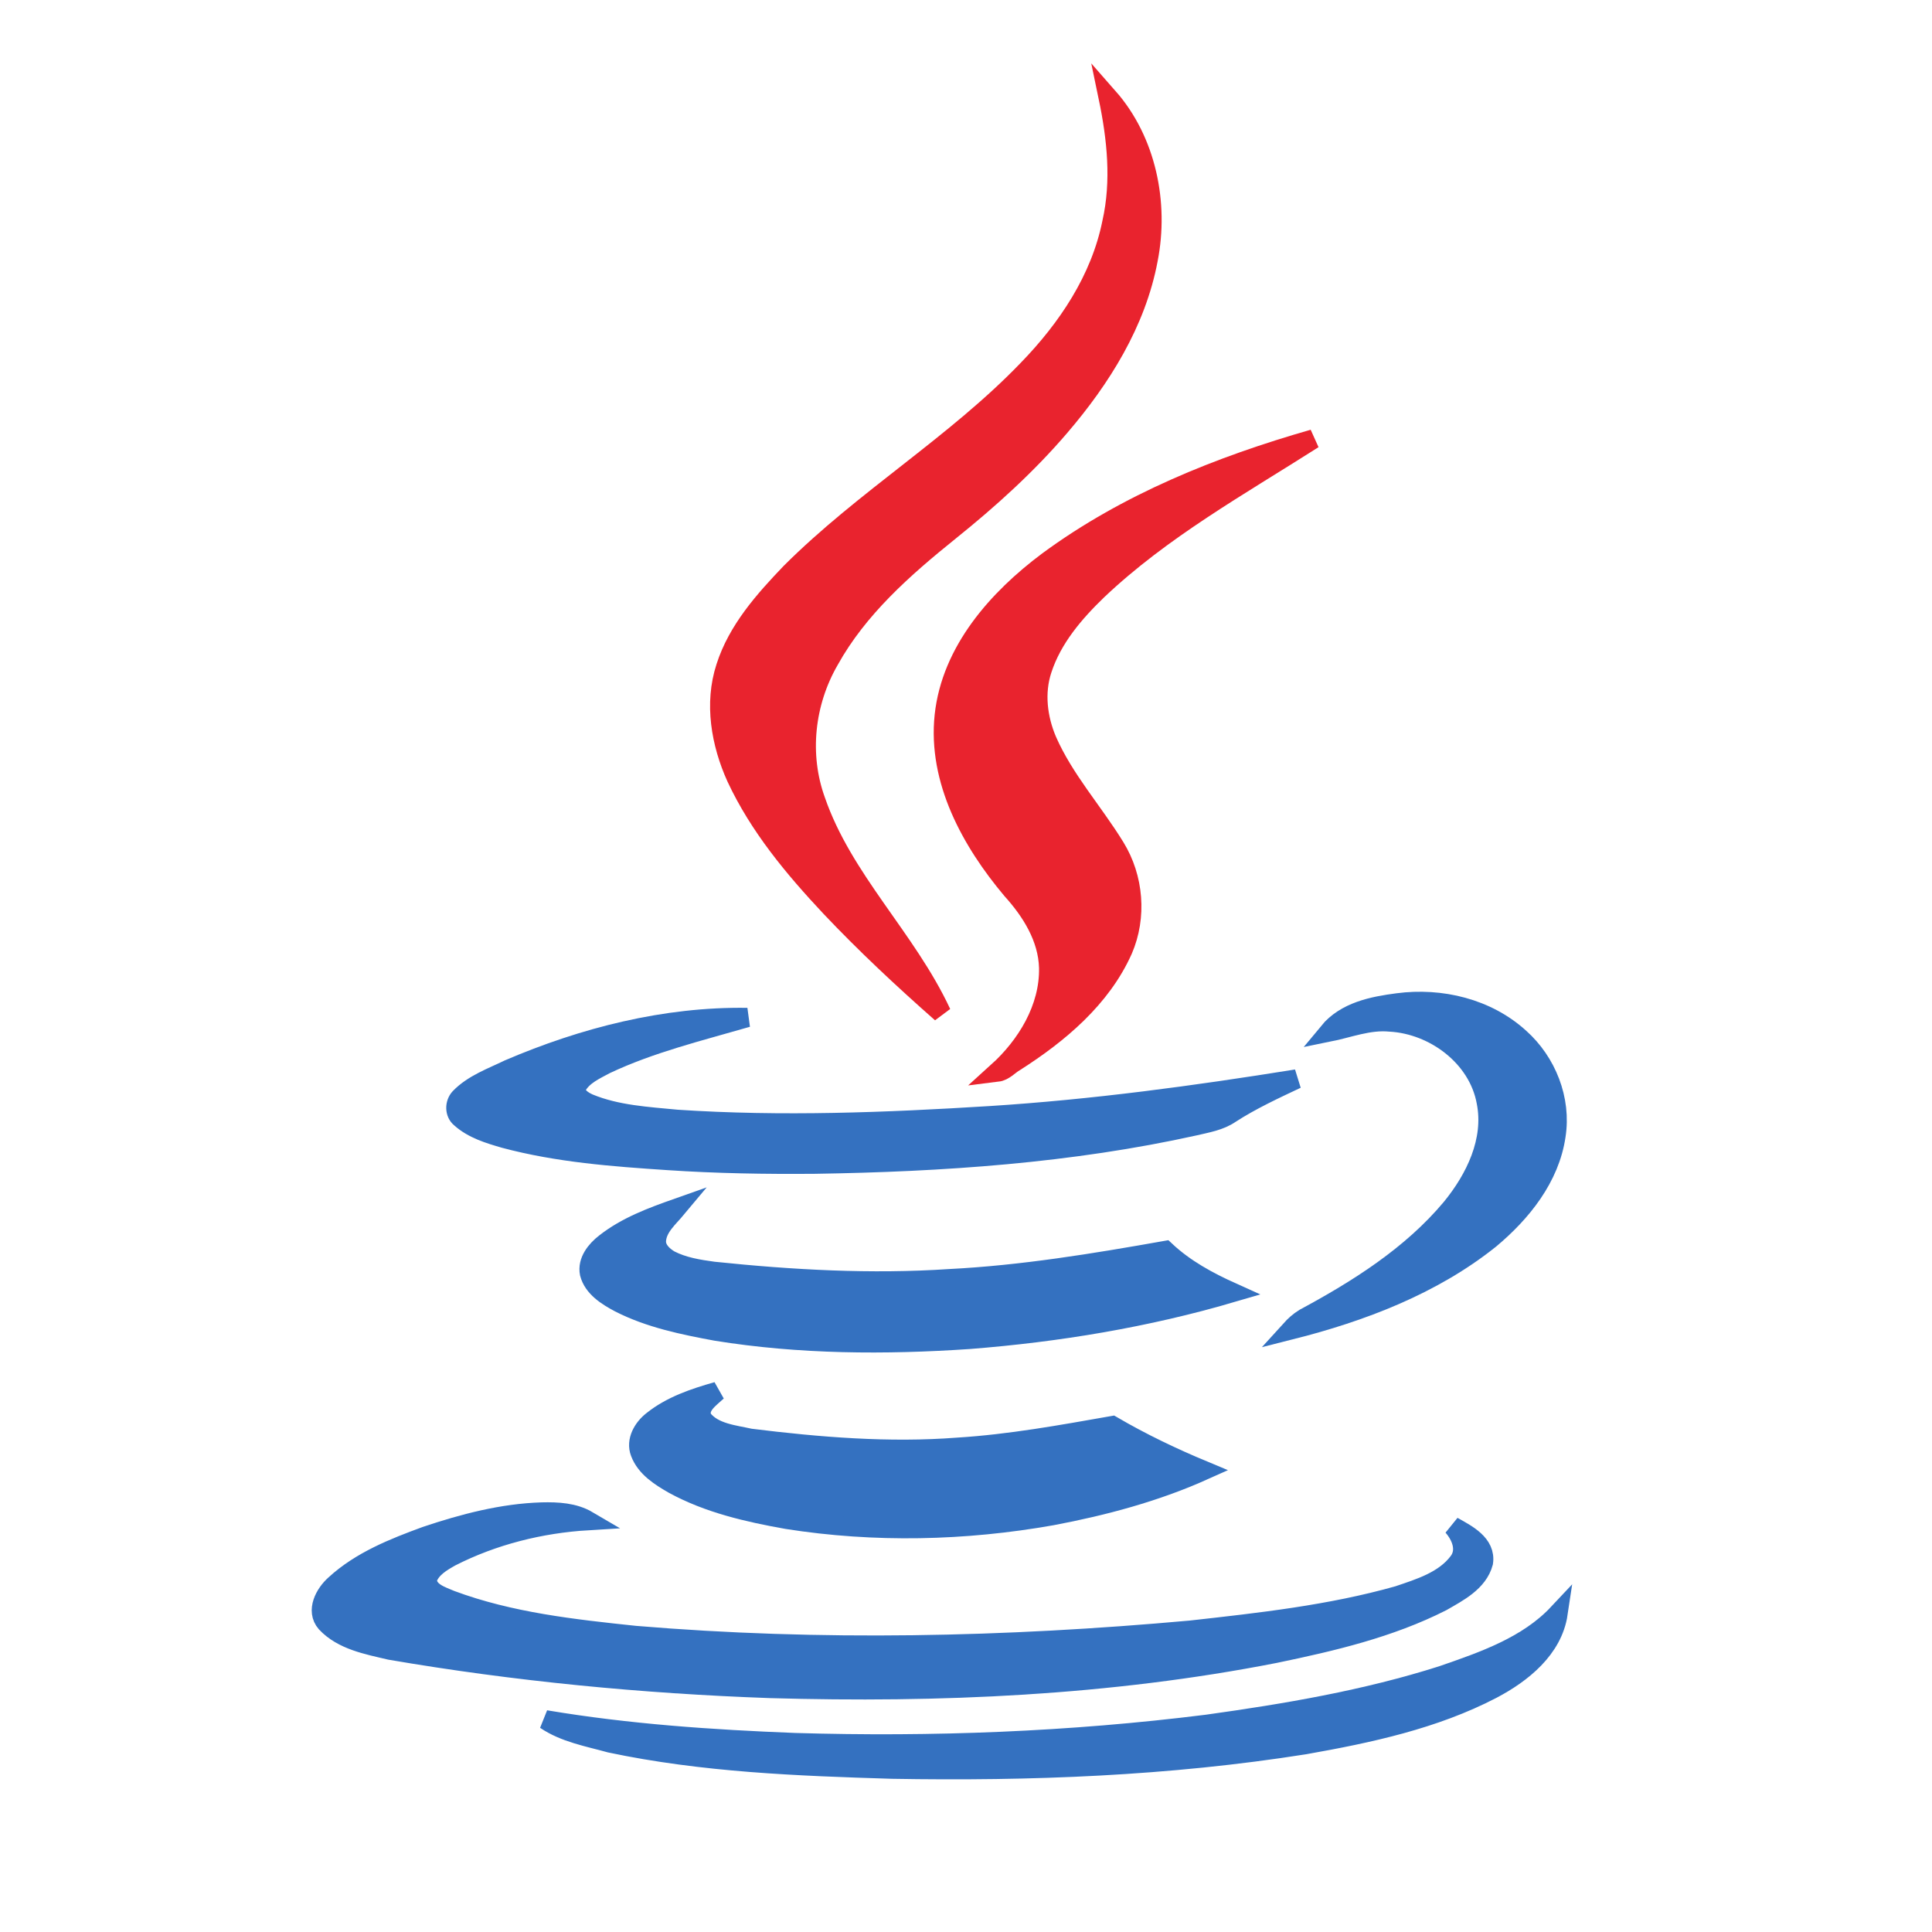 <?xml version="1.0" encoding="UTF-8"?>
<svg width="50px" height="50px" viewBox="0 0 50 50" version="1.1" xmlns="http://www.w3.org/2000/svg" xmlns:xlink="http://www.w3.org/1999/xlink">
    <!-- Generator: Sketch 42 (36781) - http://www.bohemiancoding.com/sketch -->
    <title>Illustration / Sources / Java</title>
    <desc>Created with Sketch.</desc>
    <defs></defs>
    <g id="Symbols" stroke="none" stroke-width="1" fill="none" fill-rule="evenodd">
        <g id="Illustration-/-Sources-/-Java">
            <g transform="translate(8, 1)" id="Java_programming_language_logo">
                <g>
                    <g id="svg2">
                        <g id="g10" transform="translate(16.666, 22.958) scale(-1, 1) rotate(-180) translate(-16.666, -22.958) translate(0.166, 0.958)">
                            <path d="M20.514,43.441 C21.506,42.313 21.833,40.7 21.548,39.245 C21.242,37.611 20.334,36.166 19.269,34.922 C18.414,33.921 17.432,33.035 16.409,32.213 C15.216,31.253 14.044,30.22 13.295,28.871 C12.662,27.774 12.514,26.425 12.947,25.233 C13.654,23.188 15.301,21.67 16.198,19.74 C15.205,20.615 14.234,21.522 13.327,22.481 C12.377,23.494 11.48,24.569 10.889,25.834 C10.488,26.72 10.309,27.753 10.615,28.691 C10.921,29.651 11.607,30.42 12.293,31.137 C14.203,33.046 16.556,34.448 18.424,36.388 C19.459,37.453 20.314,38.728 20.609,40.194 C20.852,41.269 20.736,42.376 20.514,43.441" id="path156" fill="#E9232E" fill-rule="nonzero"></path>
                            <path d="M20.514,43.441 C21.506,42.313 21.833,40.7 21.548,39.245 C21.242,37.611 20.334,36.166 19.269,34.922 C18.414,33.921 17.432,33.035 16.409,32.213 C15.216,31.253 14.044,30.22 13.295,28.871 C12.662,27.774 12.514,26.425 12.947,25.233 C13.654,23.188 15.301,21.67 16.198,19.74 C15.205,20.615 14.234,21.522 13.327,22.481 C12.377,23.494 11.48,24.569 10.889,25.834 C10.488,26.72 10.309,27.753 10.615,28.691 C10.921,29.651 11.607,30.42 12.293,31.137 C14.203,33.046 16.556,34.448 18.424,36.388 C19.459,37.453 20.314,38.728 20.609,40.194 C20.852,41.269 20.736,42.376 20.514,43.441 L20.514,43.441 Z" id="path158" stroke="#E9232E" stroke-width="0.5"></path>
                            <path d="M18.953,31.433 C21,32.941 23.396,33.9 25.823,34.596 C23.903,33.373 21.898,32.256 20.241,30.685 C19.639,30.105 19.069,29.441 18.805,28.629 C18.605,28.028 18.689,27.364 18.932,26.794 C19.375,25.782 20.124,24.96 20.694,24.032 C21.18,23.242 21.264,22.229 20.895,21.375 C20.335,20.121 19.238,19.203 18.098,18.476 C17.95,18.392 17.823,18.234 17.644,18.212 C18.404,18.898 18.995,19.868 18.974,20.912 C18.953,21.692 18.52,22.377 18.014,22.936 C16.969,24.18 16.093,25.761 16.272,27.438 C16.452,29.114 17.655,30.463 18.953,31.433" id="path160" fill="#E9232E" fill-rule="nonzero"></path>
                            <path d="M18.953,31.433 C21,32.941 23.396,33.9 25.823,34.596 C23.903,33.373 21.898,32.256 20.241,30.685 C19.639,30.105 19.069,29.441 18.805,28.629 C18.605,28.028 18.689,27.364 18.932,26.794 C19.375,25.782 20.124,24.96 20.694,24.032 C21.18,23.242 21.264,22.229 20.895,21.375 C20.335,20.121 19.238,19.203 18.098,18.476 C17.95,18.392 17.823,18.234 17.644,18.212 C18.404,18.898 18.995,19.868 18.974,20.912 C18.953,21.692 18.52,22.377 18.014,22.936 C16.969,24.18 16.093,25.761 16.272,27.438 C16.452,29.114 17.655,30.463 18.953,31.433 L18.953,31.433 Z" id="path162" stroke="#E9232E" stroke-width="0.5"></path>
                            <path d="M26.214,19.245 C26.657,19.783 27.364,19.92 28.007,20.004 C29.126,20.152 30.319,19.867 31.163,19.098 C31.86,18.476 32.25,17.506 32.102,16.567 C31.944,15.481 31.216,14.575 30.393,13.889 C28.905,12.698 27.068,12.002 25.232,11.538 C25.338,11.655 25.454,11.76 25.591,11.844 C26.984,12.593 28.366,13.468 29.39,14.691 C30.013,15.45 30.498,16.441 30.298,17.443 C30.087,18.602 28.958,19.446 27.807,19.509 C27.258,19.562 26.741,19.351 26.214,19.245" id="path164" fill="#3471C0" fill-rule="nonzero"></path>
                            <path d="M26.214,19.245 C26.657,19.783 27.364,19.92 28.007,20.004 C29.126,20.152 30.319,19.867 31.163,19.098 C31.86,18.476 32.25,17.506 32.102,16.567 C31.944,15.481 31.216,14.575 30.393,13.889 C28.905,12.698 27.068,12.002 25.232,11.538 C25.338,11.655 25.454,11.76 25.591,11.844 C26.984,12.593 28.366,13.468 29.39,14.691 C30.013,15.45 30.498,16.441 30.298,17.443 C30.087,18.602 28.958,19.446 27.807,19.509 C27.258,19.562 26.741,19.351 26.214,19.245 L26.214,19.245 Z" id="path166" stroke="#3471C0" stroke-width="0.5"></path>
                            <path d="M4.999,18.286 C6.941,19.119 9.052,19.657 11.173,19.625 C9.938,19.267 8.672,18.961 7.511,18.413 C7.237,18.265 6.92,18.128 6.762,17.843 C6.677,17.622 6.909,17.475 7.078,17.401 C7.796,17.105 8.588,17.063 9.358,16.989 C12.059,16.81 14.772,16.916 17.464,17.084 C20.122,17.253 22.761,17.611 25.389,18.033 C24.809,17.759 24.217,17.485 23.679,17.137 C23.405,16.947 23.067,16.894 22.761,16.821 C19.532,16.104 16.218,15.882 12.925,15.83 C11.648,15.819 10.382,15.84 9.115,15.925 C7.701,16.019 6.276,16.125 4.894,16.494 C4.493,16.61 4.071,16.736 3.754,17.021 C3.596,17.147 3.596,17.401 3.733,17.548 C4.081,17.907 4.567,18.075 4.999,18.286" id="path168" fill="#3471C0" fill-rule="nonzero"></path>
                            <path d="M4.999,18.286 C6.941,19.119 9.052,19.657 11.173,19.625 C9.938,19.267 8.672,18.961 7.511,18.413 C7.237,18.265 6.92,18.128 6.762,17.843 C6.677,17.622 6.909,17.475 7.078,17.401 C7.796,17.105 8.588,17.063 9.358,16.989 C12.059,16.81 14.772,16.916 17.464,17.084 C20.122,17.253 22.761,17.611 25.389,18.033 C24.809,17.759 24.217,17.485 23.679,17.137 C23.405,16.947 23.067,16.894 22.761,16.821 C19.532,16.104 16.218,15.882 12.925,15.83 C11.648,15.819 10.382,15.84 9.115,15.925 C7.701,16.019 6.276,16.125 4.894,16.494 C4.493,16.61 4.071,16.736 3.754,17.021 C3.596,17.147 3.596,17.401 3.733,17.548 C4.081,17.907 4.567,18.075 4.999,18.286 L4.999,18.286 Z" id="path170" stroke="#3471C0" stroke-width="0.5"></path>
                            <path d="M7.491,13.784 C8.04,14.216 8.694,14.459 9.348,14.69 C9.137,14.437 8.842,14.195 8.821,13.847 C8.81,13.626 8.99,13.457 9.169,13.351 C9.517,13.172 9.908,13.109 10.298,13.056 C12.324,12.845 14.372,12.729 16.419,12.866 C18.287,12.961 20.145,13.267 21.992,13.594 C22.498,13.119 23.1,12.793 23.733,12.508 C21.506,11.854 19.216,11.475 16.915,11.295 C14.742,11.148 12.536,11.158 10.372,11.507 C9.517,11.665 8.641,11.844 7.861,12.244 C7.544,12.413 7.185,12.635 7.09,13.004 C7.027,13.32 7.259,13.604 7.491,13.784" id="path172" fill="#3471C0" fill-rule="nonzero"></path>
                            <path d="M7.491,13.784 C8.04,14.216 8.694,14.459 9.348,14.69 C9.137,14.437 8.842,14.195 8.821,13.847 C8.81,13.626 8.99,13.457 9.169,13.351 C9.517,13.172 9.908,13.109 10.298,13.056 C12.324,12.845 14.372,12.729 16.419,12.866 C18.287,12.961 20.145,13.267 21.992,13.594 C22.498,13.119 23.1,12.793 23.733,12.508 C21.506,11.854 19.216,11.475 16.915,11.295 C14.742,11.148 12.536,11.158 10.372,11.507 C9.517,11.665 8.641,11.844 7.861,12.244 C7.544,12.413 7.185,12.635 7.09,13.004 C7.027,13.32 7.259,13.604 7.491,13.784 L7.491,13.784 Z" id="path174" stroke="#3471C0" stroke-width="0.5"></path>
                            <path d="M8.716,9.188 C9.201,9.578 9.803,9.779 10.394,9.947 C10.204,9.769 9.866,9.547 10.014,9.241 C10.299,8.872 10.827,8.83 11.249,8.735 C13.033,8.514 14.837,8.366 16.621,8.503 C17.972,8.587 19.301,8.83 20.621,9.062 C21.38,8.619 22.172,8.24 22.984,7.902 C21.739,7.343 20.399,6.985 19.059,6.732 C16.8,6.331 14.468,6.278 12.199,6.637 C11.196,6.816 10.172,7.048 9.265,7.544 C8.917,7.744 8.547,7.976 8.4,8.366 C8.283,8.672 8.473,8.998 8.716,9.188" id="path176" fill="#3471C0" fill-rule="nonzero"></path>
                            <path d="M8.716,9.188 C9.201,9.578 9.803,9.779 10.394,9.947 C10.204,9.769 9.866,9.547 10.014,9.241 C10.299,8.872 10.827,8.83 11.249,8.735 C13.033,8.514 14.837,8.366 16.621,8.503 C17.972,8.587 19.301,8.83 20.621,9.062 C21.38,8.619 22.172,8.24 22.984,7.902 C21.739,7.343 20.399,6.985 19.059,6.732 C16.8,6.331 14.468,6.278 12.199,6.637 C11.196,6.816 10.172,7.048 9.265,7.544 C8.917,7.744 8.547,7.976 8.4,8.366 C8.283,8.672 8.473,8.998 8.716,9.188 L8.716,9.188 Z" id="path178" stroke="#3471C0" stroke-width="0.5"></path>
                            <path d="M2.858,6.205 C3.829,6.531 4.832,6.795 5.855,6.827 C6.267,6.837 6.689,6.816 7.048,6.605 C5.824,6.531 4.599,6.226 3.502,5.667 C3.259,5.53 2.985,5.372 2.89,5.087 C2.89,4.76 3.259,4.655 3.502,4.55 C5.032,3.98 6.668,3.801 8.272,3.632 C13.053,3.232 17.865,3.337 22.646,3.769 C24.451,3.97 26.266,4.17 28.018,4.665 C28.577,4.855 29.21,5.045 29.58,5.541 C29.801,5.836 29.654,6.205 29.432,6.458 C29.791,6.257 30.298,6.004 30.224,5.519 C30.087,5.013 29.569,4.75 29.147,4.507 C27.796,3.822 26.308,3.474 24.831,3.168 C20.535,2.325 16.134,2.135 11.765,2.261 C8.472,2.378 5.18,2.694 1.929,3.252 C1.349,3.389 0.695,3.506 0.272,3.959 C-0.002,4.275 0.241,4.718 0.504,4.95 C1.169,5.561 2.024,5.899 2.858,6.205" id="path180" fill="#3471C0" fill-rule="nonzero"></path>
                            <path d="M2.858,6.205 C3.829,6.531 4.832,6.795 5.855,6.827 C6.267,6.837 6.689,6.816 7.048,6.605 C5.824,6.531 4.599,6.226 3.502,5.667 C3.259,5.53 2.985,5.372 2.89,5.087 C2.89,4.76 3.259,4.655 3.502,4.55 C5.032,3.98 6.668,3.801 8.272,3.632 C13.053,3.232 17.865,3.337 22.646,3.769 C24.451,3.97 26.266,4.17 28.018,4.665 C28.577,4.855 29.21,5.045 29.58,5.541 C29.801,5.836 29.654,6.205 29.432,6.458 C29.791,6.257 30.298,6.004 30.224,5.519 C30.087,5.013 29.569,4.75 29.147,4.507 C27.796,3.822 26.308,3.474 24.831,3.168 C20.535,2.325 16.134,2.135 11.765,2.261 C8.472,2.378 5.18,2.694 1.929,3.252 C1.349,3.389 0.695,3.506 0.272,3.959 C-0.002,4.275 0.241,4.718 0.504,4.95 C1.169,5.561 2.024,5.899 2.858,6.205 L2.858,6.205 Z" id="path182" stroke="#3471C0" stroke-width="0.5"></path>
                            <path d="M29.159,2.598 C30.226,2.967 31.365,3.358 32.156,4.201 C32.019,3.284 31.228,2.651 30.447,2.24 C28.948,1.46 27.27,1.101 25.603,0.806 C22.078,0.247 18.5,0.11 14.922,0.173 C12.484,0.247 10.026,0.342 7.63,0.848 C7.06,1.006 6.448,1.112 5.952,1.449 C8.083,1.091 10.247,0.943 12.411,0.859 C15.967,0.753 19.534,0.89 23.07,1.333 C25.117,1.618 27.175,1.966 29.159,2.598" id="path184" fill="#3471C0" fill-rule="nonzero"></path>
                            <path d="M29.159,2.598 C30.226,2.967 31.365,3.358 32.156,4.201 C32.019,3.284 31.228,2.651 30.447,2.24 C28.948,1.46 27.27,1.101 25.603,0.806 C22.078,0.247 18.5,0.11 14.922,0.173 C12.484,0.247 10.026,0.342 7.63,0.848 C7.06,1.006 6.448,1.112 5.952,1.449 C8.083,1.091 10.247,0.943 12.411,0.859 C15.967,0.753 19.534,0.89 23.07,1.333 C25.117,1.618 27.175,1.966 29.159,2.598 Z" id="path186" stroke="#3471C0" stroke-width="0.5"></path>
                        </g>
                    </g>
                </g>
            </g>
        </g>
    </g>
</svg>